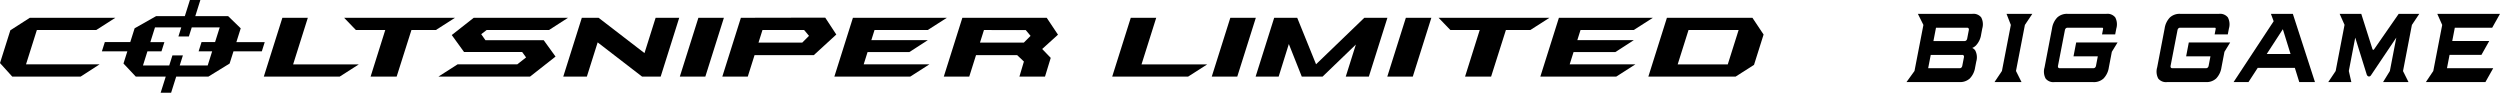 <svg xmlns="http://www.w3.org/2000/svg" width="841" height="31.197" viewBox="0 0 841 31.197">
  <g id="colt_limited_bg_logo" transform="translate(0)">
    <g id="グループ_15" data-name="グループ 15" transform="translate(0)">
      <path id="パス_17" data-name="パス 17" d="M62.453,25.766,60.738,31.2h3.519l1.714-5.432H76.8l7.139-4.391,1.3-4.105h9.533l.98-3.106H86.211l1.464-4.639-4.232-4.1H72.393L74.1,0H70.586L68.875,5.419H59.228c-1.024.55-7.246,4.1-7.246,4.1l-1.464,4.639H41.959l-.985,3.105h8.563l-1.3,4.105,4.13,4.391Zm-6.161-8.5h4.728L62,14.163H57.273l1.561-4.949h8.844l-.966,3.062h3.518L71.2,9.213H80.61l-1.565,4.949H74.491l-.98,3.106h4.553l-1.5,4.75h-9.41l1.07-3.389H64.7l-1.069,3.389H54.793Z" transform="translate(-6.696)"/>
      <path id="パス_18" data-name="パス 18" d="M279.606,7.155l-6.244,19.78h8.581l6.243-19.78Z" transform="translate(-44.668 -1.169)"/>
      <path id="パス_19" data-name="パス 19" d="M299.011,26.925l2.281-7.227h19.939l7.56-6.925-3.726-5.681-28.373.053-6.244,19.78Zm18.328-11.434H302.62l1.336-4.233h14.013l1.641,1.963Z" transform="translate(-47.46 -1.159)"/>
      <path id="パス_20" data-name="パス 20" d="M253.815,19.031,238.378,7.155h-5.645l-6.243,19.78h7.938l3.633-11.51L253,26.935h6.26L265.5,7.155h-7.939Z" transform="translate(-37.009 -1.169)"/>
      <path id="パス_21" data-name="パス 21" d="M120.887,7.155h-8.563l-6.244,19.78h25.535l6.433-4.113-22.106,0Z" transform="translate(-17.334 -1.169)"/>
      <path id="パス_22" data-name="パス 22" d="M12.4,11.268H32.369L38.8,7.155H10.035l-6.555,4.2L0,22.379l4.124,4.556h23l6.368-4.114H8.749Z" transform="translate(0 -1.169)"/>
      <path id="パス_23" data-name="パス 23" d="M192.1,14.687l-1.408-2.018,1.816-1.4h20.982l6.4-4.114H188.168l-7.388,5.8,4.139,5.717h19.548l1.313,1.813-2.969,2.332H182.732L176.3,26.935h30.815L215.69,20.2l-3.983-5.512Z" transform="translate(-28.808 -1.169)"/>
      <path id="パス_24" data-name="パス 24" d="M414.129,7.154l-28.378,0-6.244,19.78h8.563l2.281-7.227h13.826l2.277,2.161-1.508,5.066h8.607l1.927-6.3L412.6,17.651l5.319-4.815Zm-.545,19.678,1.895-6.192m-9.025,1.231-1.465,4.918m1.44-11.287H391.679l1.336-4.233,14.058.018,1.626,1.946Z" transform="translate(-62.013 -1.169)"/>
      <path id="パス_25" data-name="パス 25" d="M361.03,26.935l6.433-4.114h-22.1l1.309-4.145h14.07l6.193-4h-19l1.076-3.407h17.9l6.433-4.113H341.742L335.5,26.935Z" transform="translate(-54.821 -1.169)"/>
      <path id="パス_26" data-name="パス 26" d="M152.212,11.268l-4.931,15.667h8.764l4.973-15.667h8.219l6.432-4.114H138.375l3.962,4.114Z" transform="translate(-22.611 -1.169)"/>
      <path id="パス_27" data-name="パス 27" d="M525.221,22.789,518.884,7.156h-7.75l-6.244,19.78h7.75l3.424-10.962,4.351,10.961h7l11.2-10.785-3.4,10.785h7.766l6.243-19.78h-7.766Z" transform="translate(-82.5 -1.169)"/>
      <path id="パス_28" data-name="パス 28" d="M669.055,7.155l-6.244,19.781h29.358l6.189-3.946,3.22-10.2-3.754-5.634Zm20.474,15.667H672.678l3.648-11.553h16.851Z" transform="translate(-108.305 -1.169)"/>
      <path id="パス_29" data-name="パス 29" d="M493.5,7.155l-6.244,19.78h8.581l6.244-19.78Z" transform="translate(-79.619 -1.169)"/>
      <path id="パス_30" data-name="パス 30" d="M564.081,7.155l-6.244,19.78h8.581l6.244-19.78Z" transform="translate(-91.152 -1.169)"/>
      <path id="パス_31" data-name="パス 31" d="M462.031,7.155h-8.563l-6.244,19.78H472.76l6.433-4.113-22.106,0Z" transform="translate(-73.078 -1.169)"/>
      <path id="パス_32" data-name="パス 32" d="M592.3,11.268l-4.931,15.667h8.764l4.973-15.667h8.219l6.433-4.114H578.467l3.962,4.114Z" transform="translate(-94.523 -1.169)"/>
      <path id="パス_33" data-name="パス 33" d="M644.914,26.935l6.433-4.114h-22.1l1.309-4.145h14.07l6.193-4h-19l1.076-3.407h17.9l6.433-4.113H625.625l-6.244,19.78Z" transform="translate(-101.209 -1.169)"/>
      <path id="パス_34" data-name="パス 34" d="M791.748,6.768a3.316,3.316,0,0,0-2.975-1.2H770.44L772.3,9.3l-3,15.49-2.69,3.727h17.852a4.779,4.779,0,0,0,3.438-1.2,6.727,6.727,0,0,0,1.8-3.727l.385-1.987a4.984,4.984,0,0,0-.354-3.727,2.409,2.409,0,0,0-1.006-.833,4.12,4.12,0,0,0,1.191-.777,6.736,6.736,0,0,0,1.8-3.727L792.1,10.5a4.984,4.984,0,0,0-.354-3.727m-5.828,13.487h0l-.526,2.721a1.2,1.2,0,0,1-.321.666.853.853,0,0,1-.614.213H773.9l.865-4.48h10.56a.593.593,0,0,1,.531.214.89.89,0,0,1,.064.666m1.642-9.142-.526,2.721a1.2,1.2,0,0,1-.321.666.856.856,0,0,1-.614.214H775.669l.866-4.481h10.433a.592.592,0,0,1,.531.214.89.89,0,0,1,.064.666" transform="translate(-125.266 -0.91)"/>
      <path id="パス_35" data-name="パス 35" d="M846.658,15.189H832.733l-.9,4.662h8.176l-.6,3.123a1.2,1.2,0,0,1-.32.666.853.853,0,0,1-.614.214H827.222a.6.6,0,0,1-.532-.214.9.9,0,0,1-.064-.666l2.3-11.863a1.2,1.2,0,0,1,.319-.666.855.855,0,0,1,.614-.213h11.676c.166,0,.288.2.247.415l-.35,1.825h4.422l.38-1.977h0a4.984,4.984,0,0,0-.36-3.727,3.322,3.322,0,0,0-2.978-1.2H829.831a4.779,4.779,0,0,0-3.438,1.2A6.721,6.721,0,0,0,824.6,10.5l-2.514,13.1a4.984,4.984,0,0,0,.36,3.727,3.322,3.322,0,0,0,2.978,1.2h13.063a4.776,4.776,0,0,0,3.437-1.2,6.719,6.719,0,0,0,1.791-3.727l1.01-5.261Z" transform="translate(-134.303 -0.91)"/>
      <path id="パス_36" data-name="パス 36" d="M891.94,15.189H878.015l-.894,4.662H885.3l-.6,3.123a1.2,1.2,0,0,1-.32.666.853.853,0,0,1-.614.214H872.5a.6.6,0,0,1-.532-.214.9.9,0,0,1-.064-.666l2.3-11.863a1.2,1.2,0,0,1,.319-.666.856.856,0,0,1,.614-.213h11.676c.166,0,.288.2.247.415l-.35,1.825h4.422l.38-1.977h0a4.984,4.984,0,0,0-.36-3.727,3.322,3.322,0,0,0-2.977-1.2H875.113a4.778,4.778,0,0,0-3.437,1.2,6.716,6.716,0,0,0-1.791,3.727h0l-2.514,13.1a4.984,4.984,0,0,0,.36,3.727,3.322,3.322,0,0,0,2.977,1.2h13.064a4.777,4.777,0,0,0,3.437-1.2A6.72,6.72,0,0,0,889,23.592l1.01-5.261Z" transform="translate(-141.702 -0.91)"/>
      <path id="パス_37" data-name="パス 37" d="M920.228,28.517h5.282L918.07,5.57h-7.377l.922,2.484-13.48,20.463h5.011l3.1-4.772h12.5Zm-10.95-9.434,5.429-8.35,2.593,8.35Z" transform="translate(-146.757 -0.91)"/>
      <path id="パス_38" data-name="パス 38" d="M996.393,23.855H982.556l.865-4.48h10.725l0-.005,2.619-4.657H984.325l.866-4.481h12.581l0-.005,2.619-4.657h-21.1l1.66,3.73-3,15.49-2.495,3.727h20.033v-.005l2.62-4.657Z" transform="translate(-159.392 -0.91)"/>
      <path id="パス_39" data-name="パス 39" d="M966.827,5.57H959.9L951.59,17.542c-.153.221-.431.158-.519-.118L947.308,5.57h-7.272l1.648,3.7L938.693,24.8l-2.491,3.72h7.768l-.849-3.73,0-.005,2.159-11.218,3.88,12.46c.259.689.962.831,1.368.277l8.567-12.737L956.928,24.8l-2.287,3.719H963.2l-1.848-3.7,2.989-15.526Z" transform="translate(-152.978 -0.91)"/>
      <path id="パス_40" data-name="パス 40" d="M812.952,5.57h-6.905L807.5,9.3l-3,15.49-2.495,3.727h9.084l-1.862-3.73h0l3-15.489v0l2.5-3.73Z" transform="translate(-131.051 -0.91)"/>
    </g>
  </g>
</svg>
